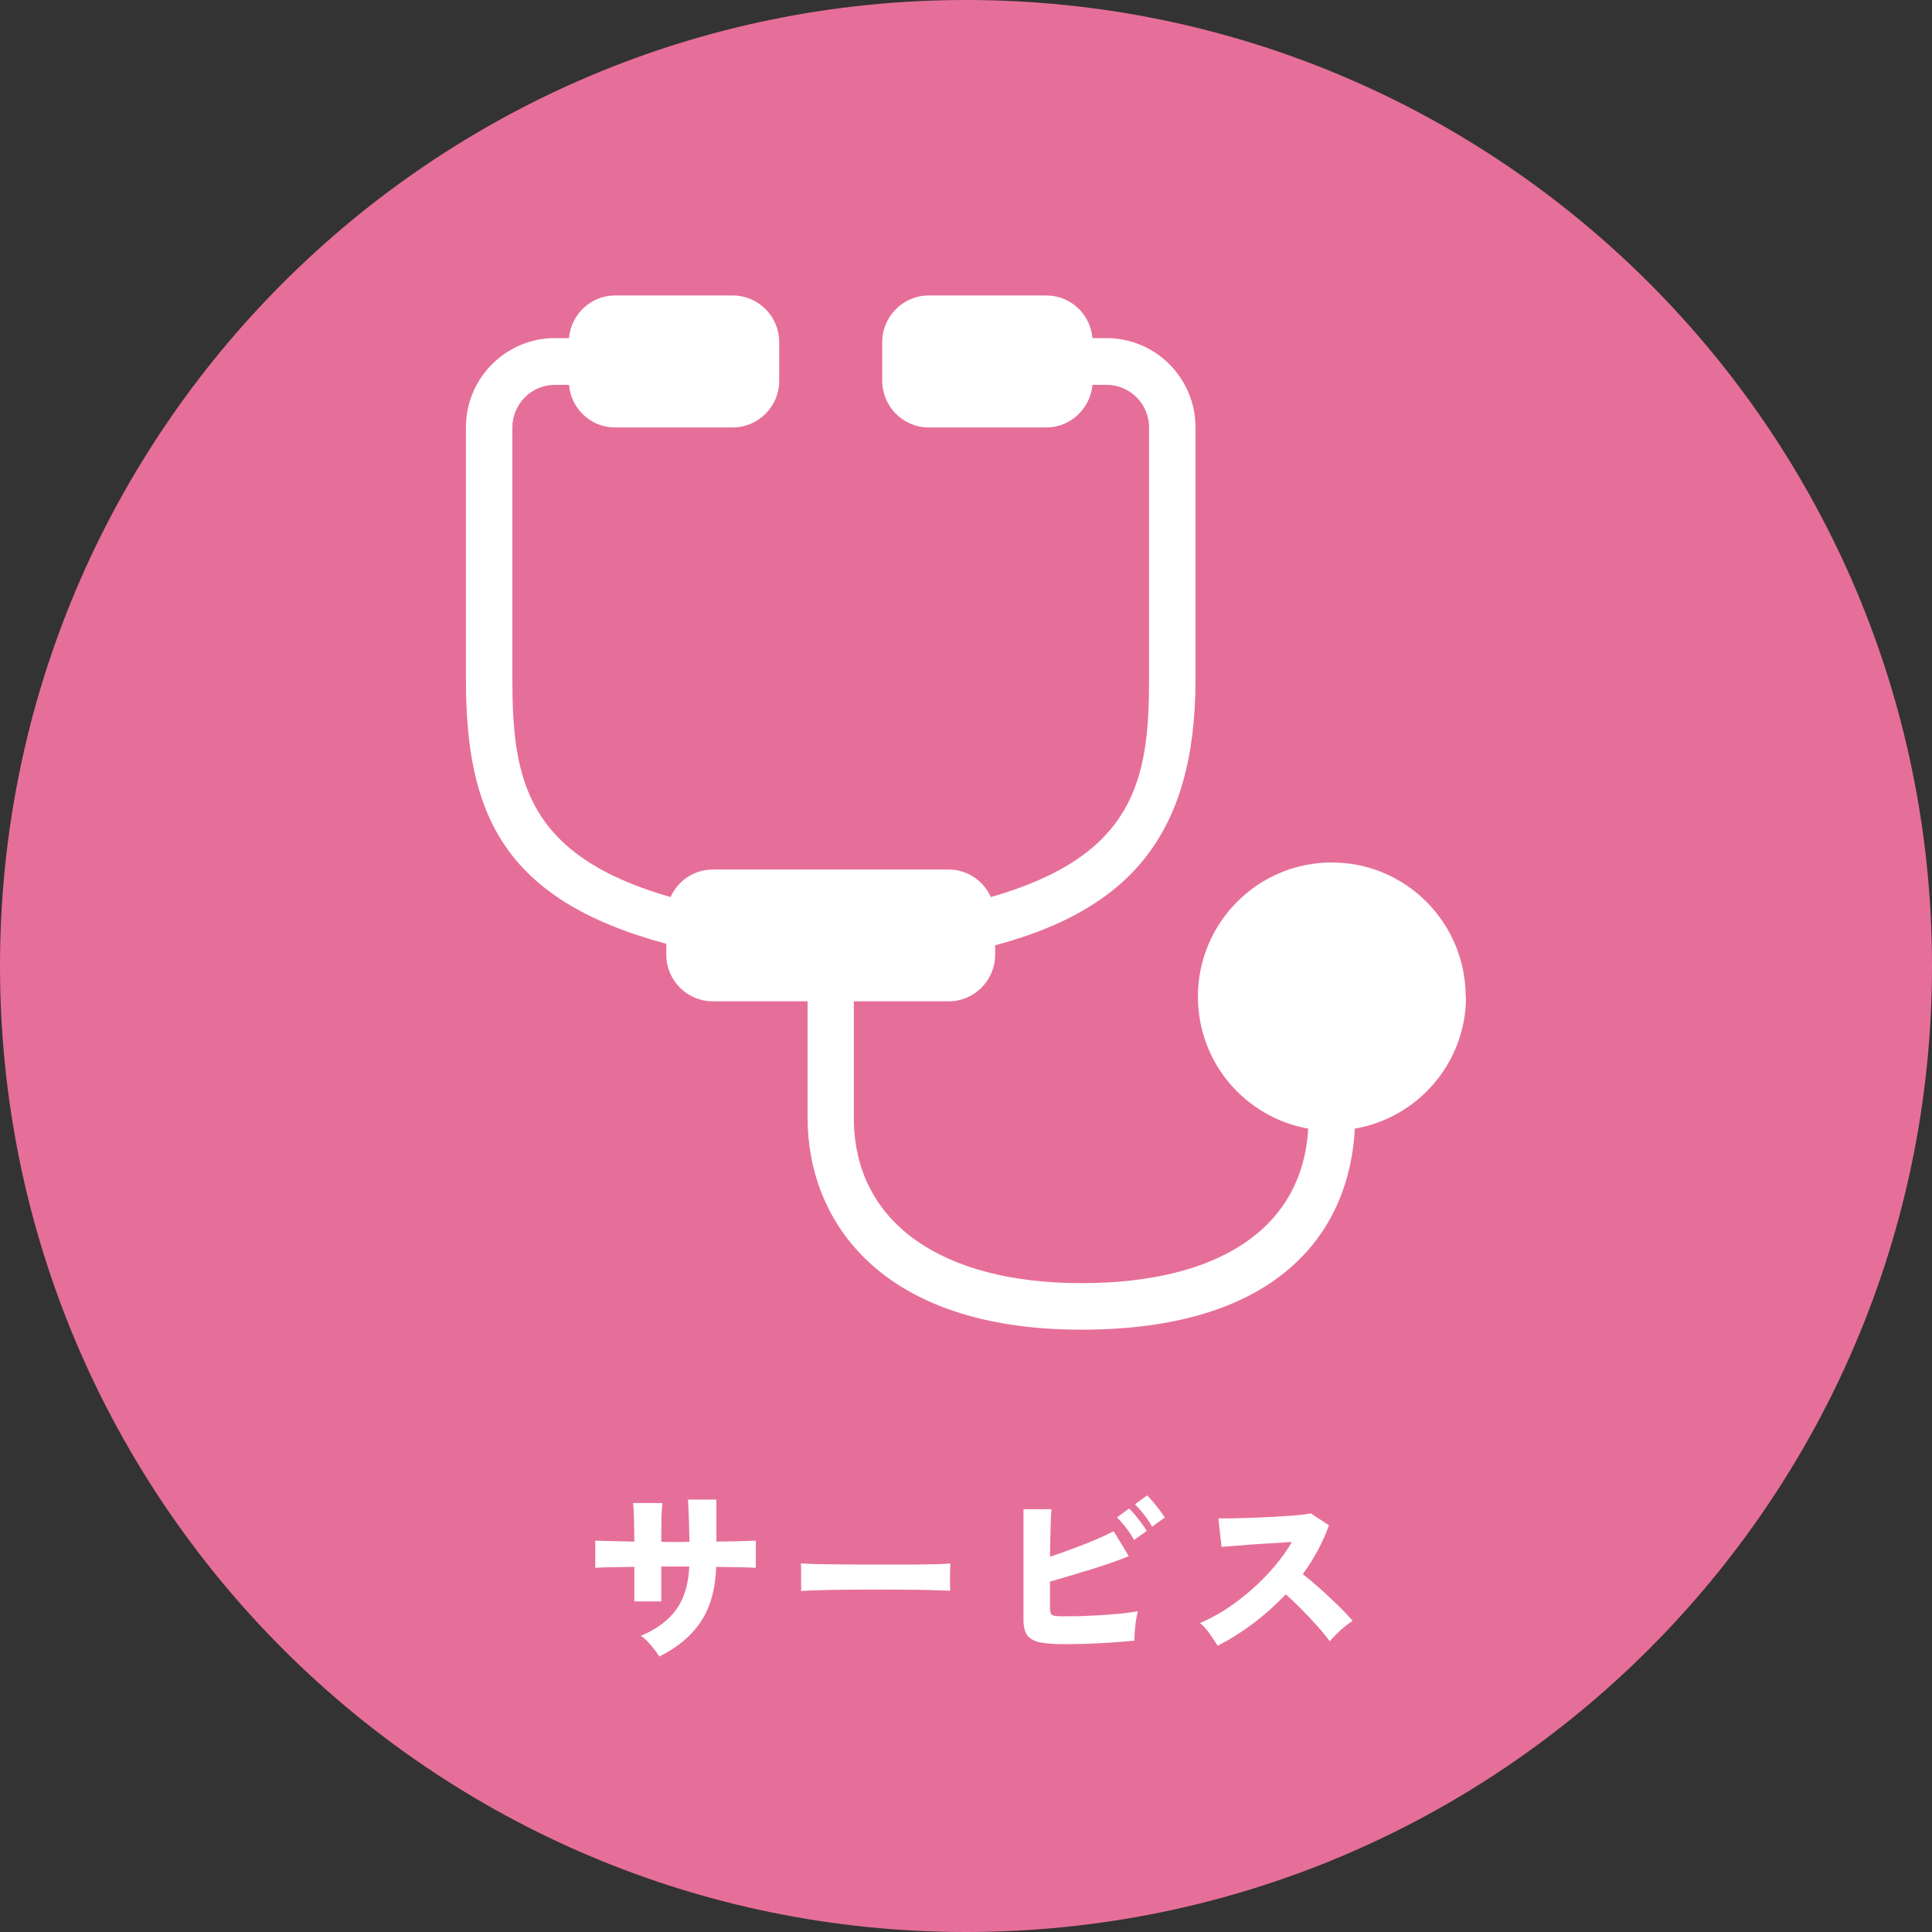<svg width="100" height="100" viewBox="0 0 100 100" fill="none" xmlns="http://www.w3.org/2000/svg">
<rect x="0" y="0" width="100" height="100" fill="#333333" stroke="none"/>
<g clip-path="url(#clip0_1793_554)">
<g clip-path="url(#clip1_1793_554)">
<path d="M50 100C77.614 100 100 77.614 100 50C100 22.386 77.614 0 50 0C22.386 0 0 22.386 0 50C0 77.614 22.386 100 50 100Z" fill="#E66F99"/>
<path d="M75.863 51.587C75.863 47.753 72.758 44.641 68.933 44.641C65.108 44.641 62.004 47.753 62.004 51.587C62.004 55.008 64.464 57.84 67.713 58.418C67.424 63.505 63.186 66.415 55.968 66.415C48.75 66.415 44.194 63.293 44.194 57.859V51.828H49.106C50.422 51.828 51.508 50.749 51.508 49.42V48.928C58.39 47.088 61.879 43.273 61.879 35.17V22.115C61.879 19.572 59.812 17.5 57.275 17.5H56.545C56.439 16.267 55.42 15.294 54.161 15.294H48.068C46.751 15.294 45.665 16.373 45.665 17.703V19.716C45.665 21.036 46.741 22.125 48.068 22.125H54.161C55.41 22.125 56.439 21.142 56.545 19.919H57.275C58.486 19.919 59.476 20.911 59.476 22.125V35.18C59.476 40.363 58.736 44.294 51.287 46.433C50.913 45.595 50.076 45.007 49.106 45.007H36.89C35.919 45.007 35.083 45.595 34.709 46.433C27.26 44.294 26.52 40.363 26.52 35.18V22.125C26.52 20.911 27.51 19.919 28.721 19.919H29.451C29.557 21.152 30.576 22.125 31.835 22.125H37.928C39.245 22.125 40.331 21.046 40.331 19.716V17.703C40.331 16.383 39.255 15.294 37.928 15.294H31.835C30.585 15.294 29.557 16.267 29.451 17.5H28.721C26.183 17.5 24.117 19.572 24.117 22.115V35.17C24.117 42.069 26.001 46.568 34.487 48.851V49.42C34.487 50.74 35.564 51.828 36.89 51.828H41.801V57.859C41.801 63.158 45.53 68.824 55.978 68.824C66.425 68.824 69.865 63.553 70.125 58.418C73.393 57.859 75.882 55.008 75.882 51.578L75.863 51.587Z" fill="white"/>
<path d="M34.123 85.741C34.017 85.566 33.876 85.374 33.7 85.167C33.531 84.96 33.355 84.794 33.173 84.668C33.976 84.336 34.585 83.884 34.999 83.313C35.413 82.742 35.639 81.999 35.676 81.082H34.227V82.889H32.834V81.101C32.401 81.108 32.003 81.114 31.639 81.12C31.275 81.126 30.999 81.136 30.811 81.148V79.746C30.949 79.752 31.206 79.758 31.582 79.765C31.959 79.771 32.376 79.78 32.834 79.793C32.828 79.266 32.822 78.852 32.815 78.551C32.809 78.243 32.793 77.992 32.768 77.798H34.283C34.265 77.986 34.249 78.24 34.236 78.56C34.23 78.874 34.227 79.288 34.227 79.802C34.346 79.809 34.462 79.812 34.575 79.812C34.694 79.812 34.804 79.812 34.905 79.812C35.03 79.812 35.156 79.812 35.281 79.812C35.413 79.812 35.548 79.809 35.686 79.802C35.68 79.426 35.67 79.046 35.658 78.664C35.645 78.281 35.629 77.933 35.611 77.619H37.079V79.793C37.499 79.787 37.891 79.78 38.255 79.774C38.619 79.762 38.908 79.752 39.121 79.746V81.148C38.92 81.136 38.635 81.126 38.265 81.12C37.895 81.114 37.496 81.108 37.069 81.101C37.032 82.256 36.765 83.203 36.269 83.944C35.78 84.678 35.065 85.277 34.123 85.741ZM41.465 82.353C41.471 82.24 41.471 82.093 41.465 81.911C41.465 81.729 41.465 81.547 41.465 81.365C41.465 81.183 41.462 81.035 41.455 80.922C41.543 80.929 41.734 80.938 42.029 80.951C42.324 80.957 42.685 80.963 43.112 80.969C43.538 80.969 44 80.973 44.495 80.979C44.997 80.979 45.499 80.979 46.001 80.979C46.503 80.979 46.974 80.979 47.413 80.979C47.858 80.973 48.238 80.966 48.552 80.96C48.865 80.948 49.079 80.935 49.192 80.922C49.185 81.023 49.179 81.167 49.173 81.355C49.173 81.537 49.173 81.719 49.173 81.901C49.179 82.083 49.182 82.228 49.182 82.334C49.038 82.328 48.815 82.322 48.514 82.315C48.213 82.303 47.858 82.293 47.451 82.287C47.043 82.281 46.607 82.278 46.142 82.278C45.678 82.278 45.211 82.278 44.74 82.278C44.269 82.278 43.818 82.281 43.385 82.287C42.958 82.293 42.578 82.303 42.246 82.315C41.913 82.322 41.653 82.334 41.465 82.353ZM55.121 85.101C54.569 85.101 54.136 85.07 53.822 85.007C53.509 84.938 53.289 84.813 53.163 84.631C53.038 84.449 52.975 84.185 52.975 83.84V78.118H54.425C54.406 78.3 54.39 78.61 54.378 79.049C54.365 79.482 54.356 79.991 54.349 80.574C54.732 80.449 55.124 80.311 55.526 80.16C55.934 80.01 56.323 79.856 56.693 79.699C57.063 79.542 57.38 79.395 57.644 79.257L58.425 80.546C58.155 80.659 57.847 80.775 57.502 80.894C57.163 81.013 56.809 81.129 56.439 81.242C56.069 81.355 55.705 81.465 55.347 81.572C54.989 81.678 54.657 81.776 54.349 81.864V83.247C54.349 83.423 54.384 83.536 54.453 83.586C54.522 83.636 54.691 83.661 54.961 83.661C55.231 83.661 55.538 83.658 55.883 83.652C56.229 83.639 56.583 83.624 56.947 83.605C57.317 83.58 57.672 83.551 58.011 83.52C58.349 83.482 58.644 83.442 58.895 83.398C58.858 83.542 58.823 83.711 58.792 83.906C58.767 84.1 58.748 84.289 58.735 84.471C58.723 84.653 58.717 84.803 58.717 84.922C58.371 84.954 57.986 84.985 57.559 85.016C57.132 85.042 56.706 85.064 56.279 85.082C55.858 85.095 55.472 85.101 55.121 85.101ZM58.698 79.708C58.591 79.507 58.453 79.297 58.283 79.078C58.114 78.858 57.957 78.679 57.813 78.541L58.444 78.08C58.525 78.155 58.626 78.265 58.745 78.409C58.864 78.554 58.98 78.701 59.093 78.852C59.206 79.002 59.294 79.131 59.356 79.238L58.698 79.708ZM59.629 79.021C59.523 78.82 59.385 78.613 59.215 78.4C59.046 78.18 58.889 78.002 58.745 77.864L59.375 77.402C59.457 77.478 59.557 77.588 59.676 77.732C59.796 77.87 59.912 78.014 60.025 78.165C60.138 78.315 60.225 78.444 60.288 78.551L59.629 79.021ZM63.027 85.186C62.914 85.004 62.779 84.8 62.622 84.574C62.465 84.348 62.296 84.16 62.114 84.01C62.578 83.809 63.04 83.561 63.498 83.266C63.956 82.965 64.392 82.629 64.806 82.259C65.226 81.889 65.612 81.496 65.963 81.082C66.315 80.668 66.616 80.245 66.867 79.812C66.547 79.831 66.205 79.853 65.841 79.878C65.477 79.897 65.123 79.918 64.778 79.944C64.433 79.969 64.122 79.994 63.846 80.019C63.57 80.038 63.363 80.053 63.225 80.066L63.065 78.588C63.228 78.595 63.469 78.595 63.789 78.588C64.116 78.582 64.477 78.573 64.872 78.56C65.267 78.541 65.662 78.522 66.058 78.504C66.453 78.478 66.811 78.453 67.131 78.428C67.451 78.397 67.689 78.365 67.846 78.334L68.787 78.946C68.63 79.391 68.436 79.828 68.204 80.254C67.978 80.675 67.72 81.082 67.432 81.478C67.658 81.653 67.893 81.848 68.138 82.061C68.382 82.275 68.624 82.494 68.862 82.72C69.101 82.94 69.32 83.153 69.521 83.36C69.722 83.561 69.885 83.74 70.011 83.897C69.797 84.035 69.59 84.195 69.389 84.376C69.195 84.558 69.007 84.75 68.825 84.951C68.662 84.719 68.448 84.458 68.185 84.169C67.927 83.875 67.654 83.583 67.366 83.294C67.077 82.999 66.804 82.742 66.547 82.522C66.026 83.075 65.462 83.58 64.853 84.038C64.251 84.49 63.642 84.872 63.027 85.186Z" fill="white"/>
</g>
</g>
<defs>
<clipPath id="clip0_1793_554">
<rect width="100" height="100" fill="white"/>
</clipPath>
<clipPath id="clip1_1793_554">
<rect width="100" height="100" fill="white"/>
</clipPath>
</defs>
</svg>
